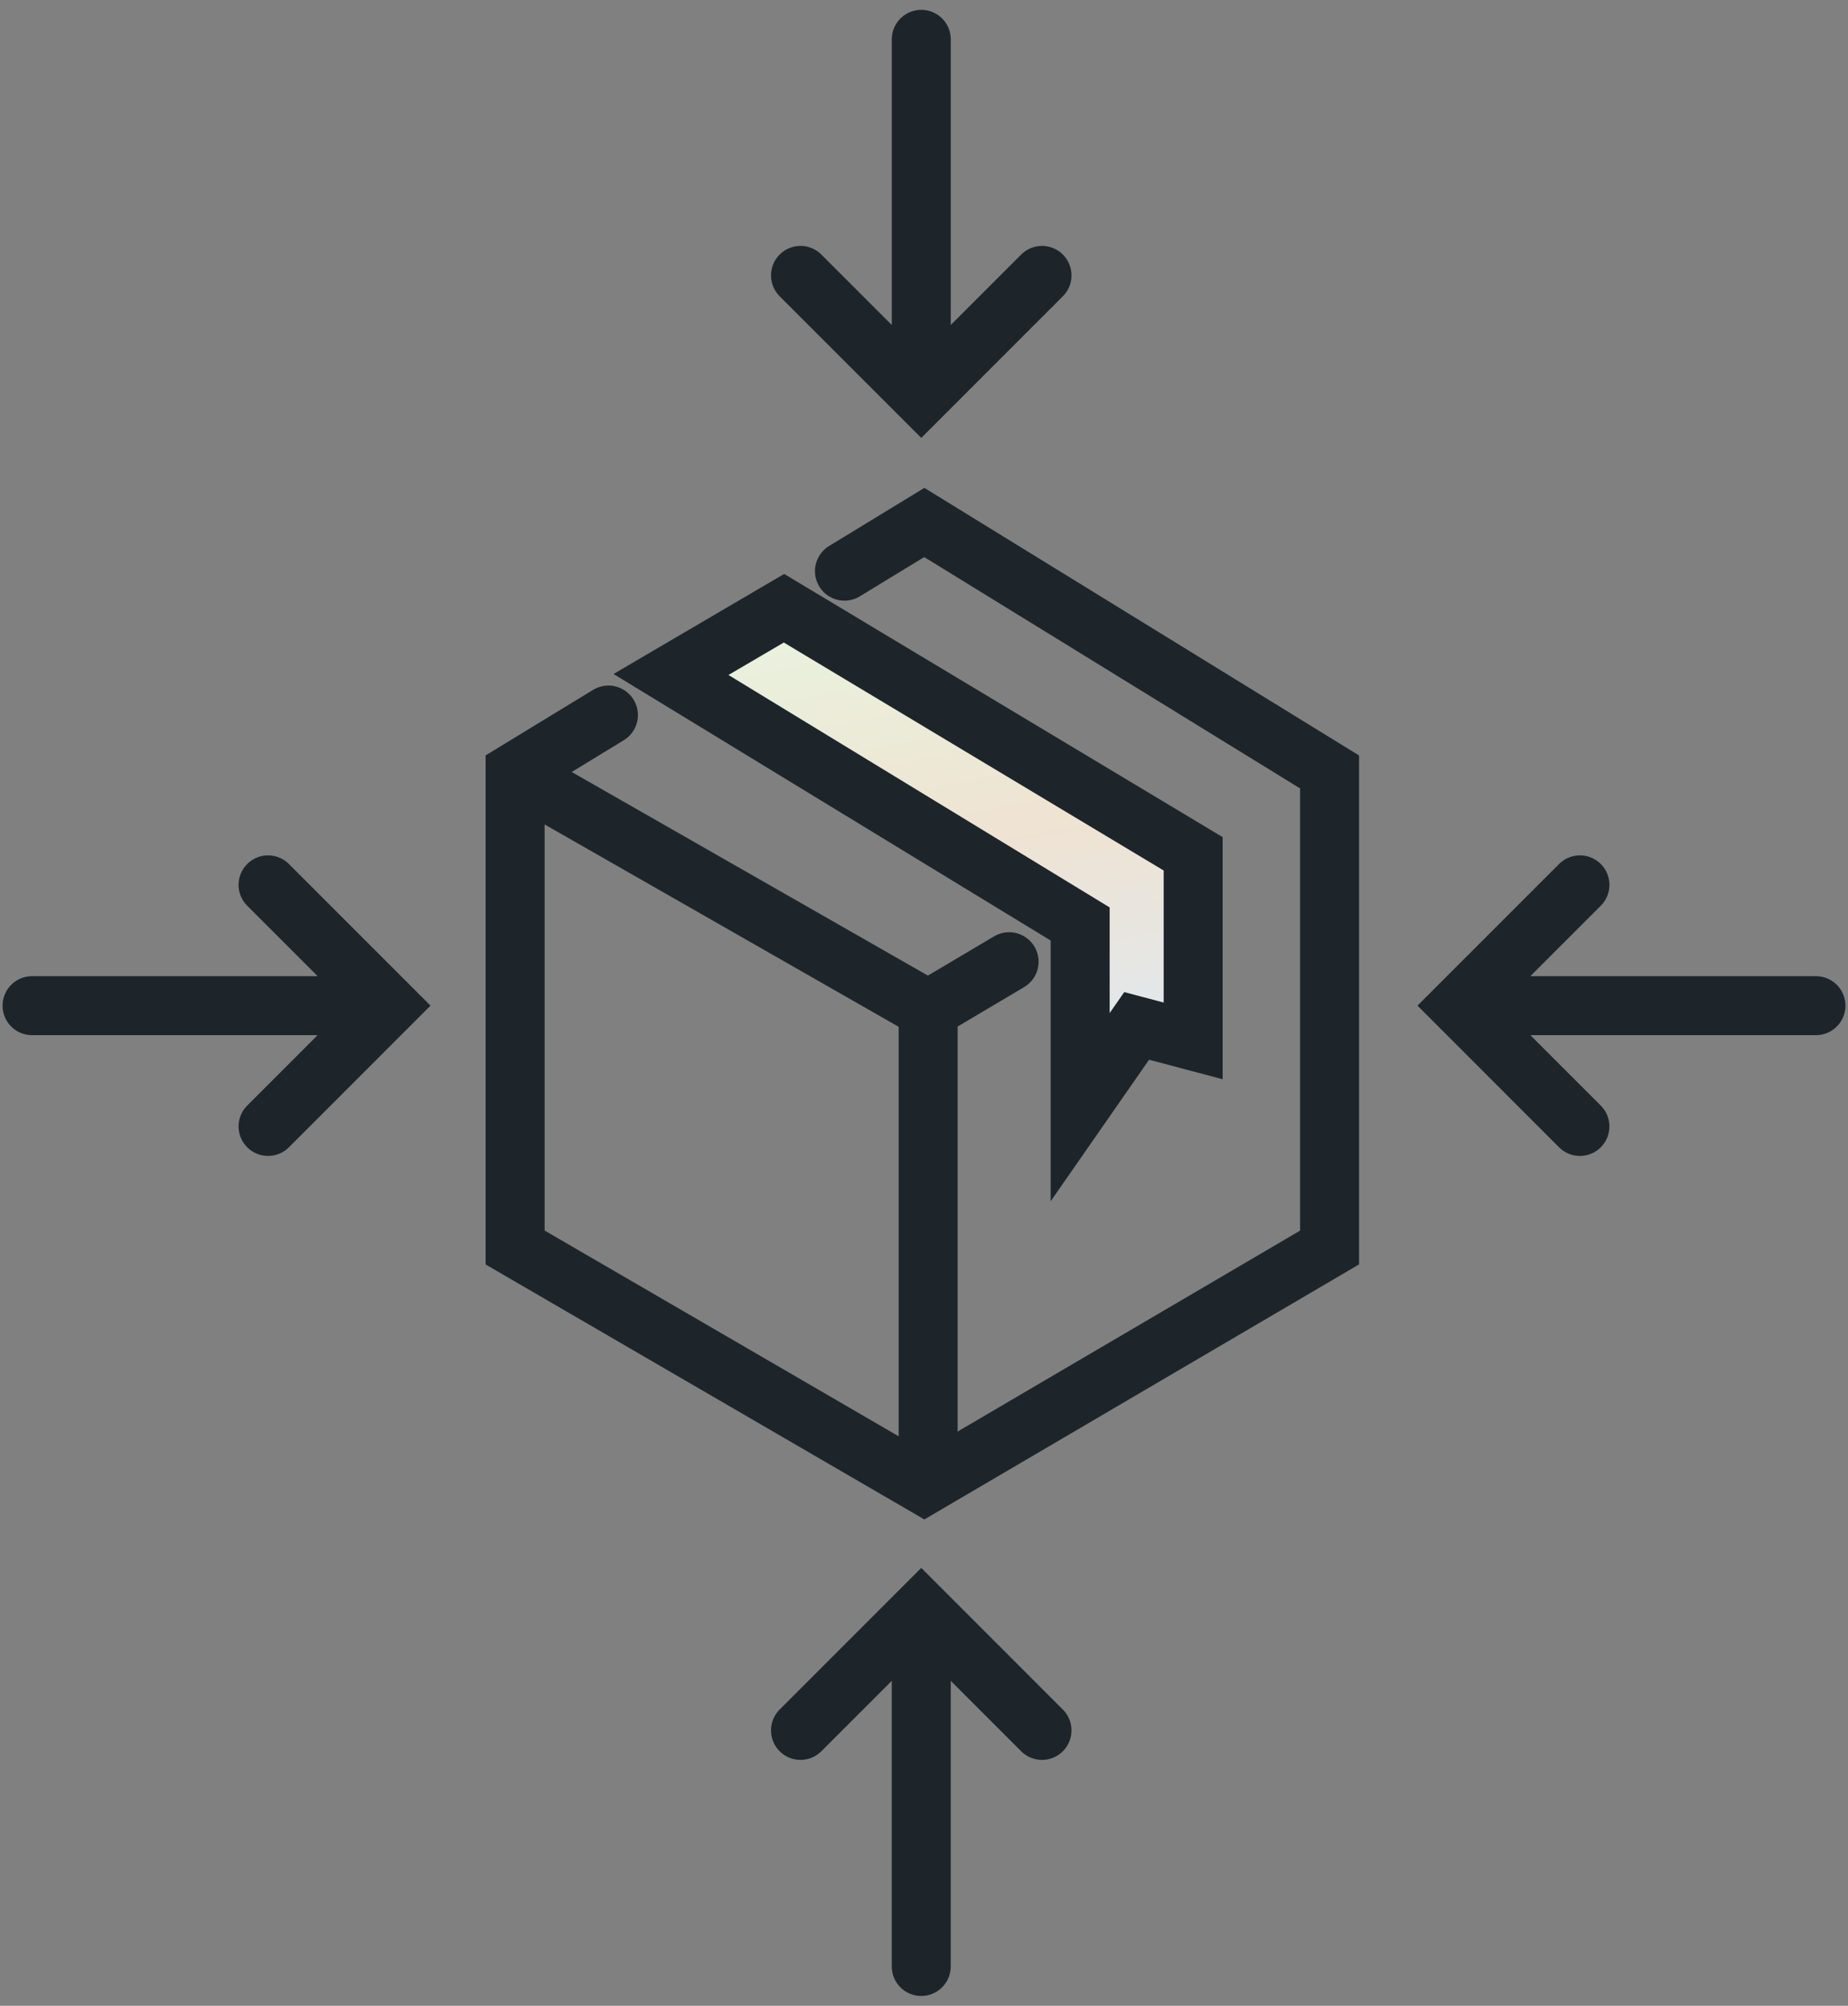 <svg width="94" height="102" viewBox="0 0 94 102" fill="none" xmlns="http://www.w3.org/2000/svg">
<rect x="0" y="0" width="94" height="102" fill="#808080" stroke="none"/>
<path d="M30.948 36.362L26.202 39.255V63.438L47.015 75.53L67.63 63.438V39.255L47.015 26.569L42.954 29.045" stroke="#1D252B" stroke-width="3" stroke-linecap="round"/>
<path d="M26.398 39.452L47.211 51.345" stroke="#1D252B" stroke-width="3"/>
<path d="M47.211 75.332V51.347L51.329 48.905" stroke="#1D252B" stroke-width="3" stroke-linecap="round"/>
<path d="M54.943 46.986L34.13 34.299L39.878 30.93L60.691 43.418V52.932L57.817 52.169L54.943 56.302V46.986Z" fill="url(#paint0_linear_1757_3668)" stroke="#1D252B" stroke-width="3"/>
<path d="M80.364 44.997L74.222 51.139L80.364 57.282" stroke="#1D252B" stroke-width="3" stroke-linecap="round"/>
<path d="M74.501 51.14H92.369" stroke="#1D252B" stroke-width="3" stroke-linecap="round"/>
<path d="M40.718 14.005L46.861 20.148L53.003 14.005" stroke="#1D252B" stroke-width="3" stroke-linecap="round"/>
<path d="M46.861 19.868L46.861 2" stroke="#1D252B" stroke-width="3" stroke-linecap="round"/>
<path d="M53.002 87.994L46.86 81.852L40.718 87.994" stroke="#1D252B" stroke-width="3" stroke-linecap="round"/>
<path d="M46.86 82.131L46.86 99.999" stroke="#1D252B" stroke-width="3" stroke-linecap="round"/>
<path d="M13.635 57.281L19.777 51.139L13.635 44.997" stroke="#1D252B" stroke-width="3" stroke-linecap="round"/>
<path d="M19.499 51.14L1.63 51.14" stroke="#1D252B" stroke-width="3" stroke-linecap="round"/>
<defs>
<linearGradient id="paint0_linear_1757_3668" x1="34.13" y1="30.599" x2="39.68" y2="60.27" gradientUnits="userSpaceOnUse">
<stop stop-color="#E8F5E1"/>
<stop offset="0.482" stop-color="#EFE3D2"/>
<stop offset="1" stop-color="#DDE9F5"/>
</linearGradient>
</defs>
</svg>
